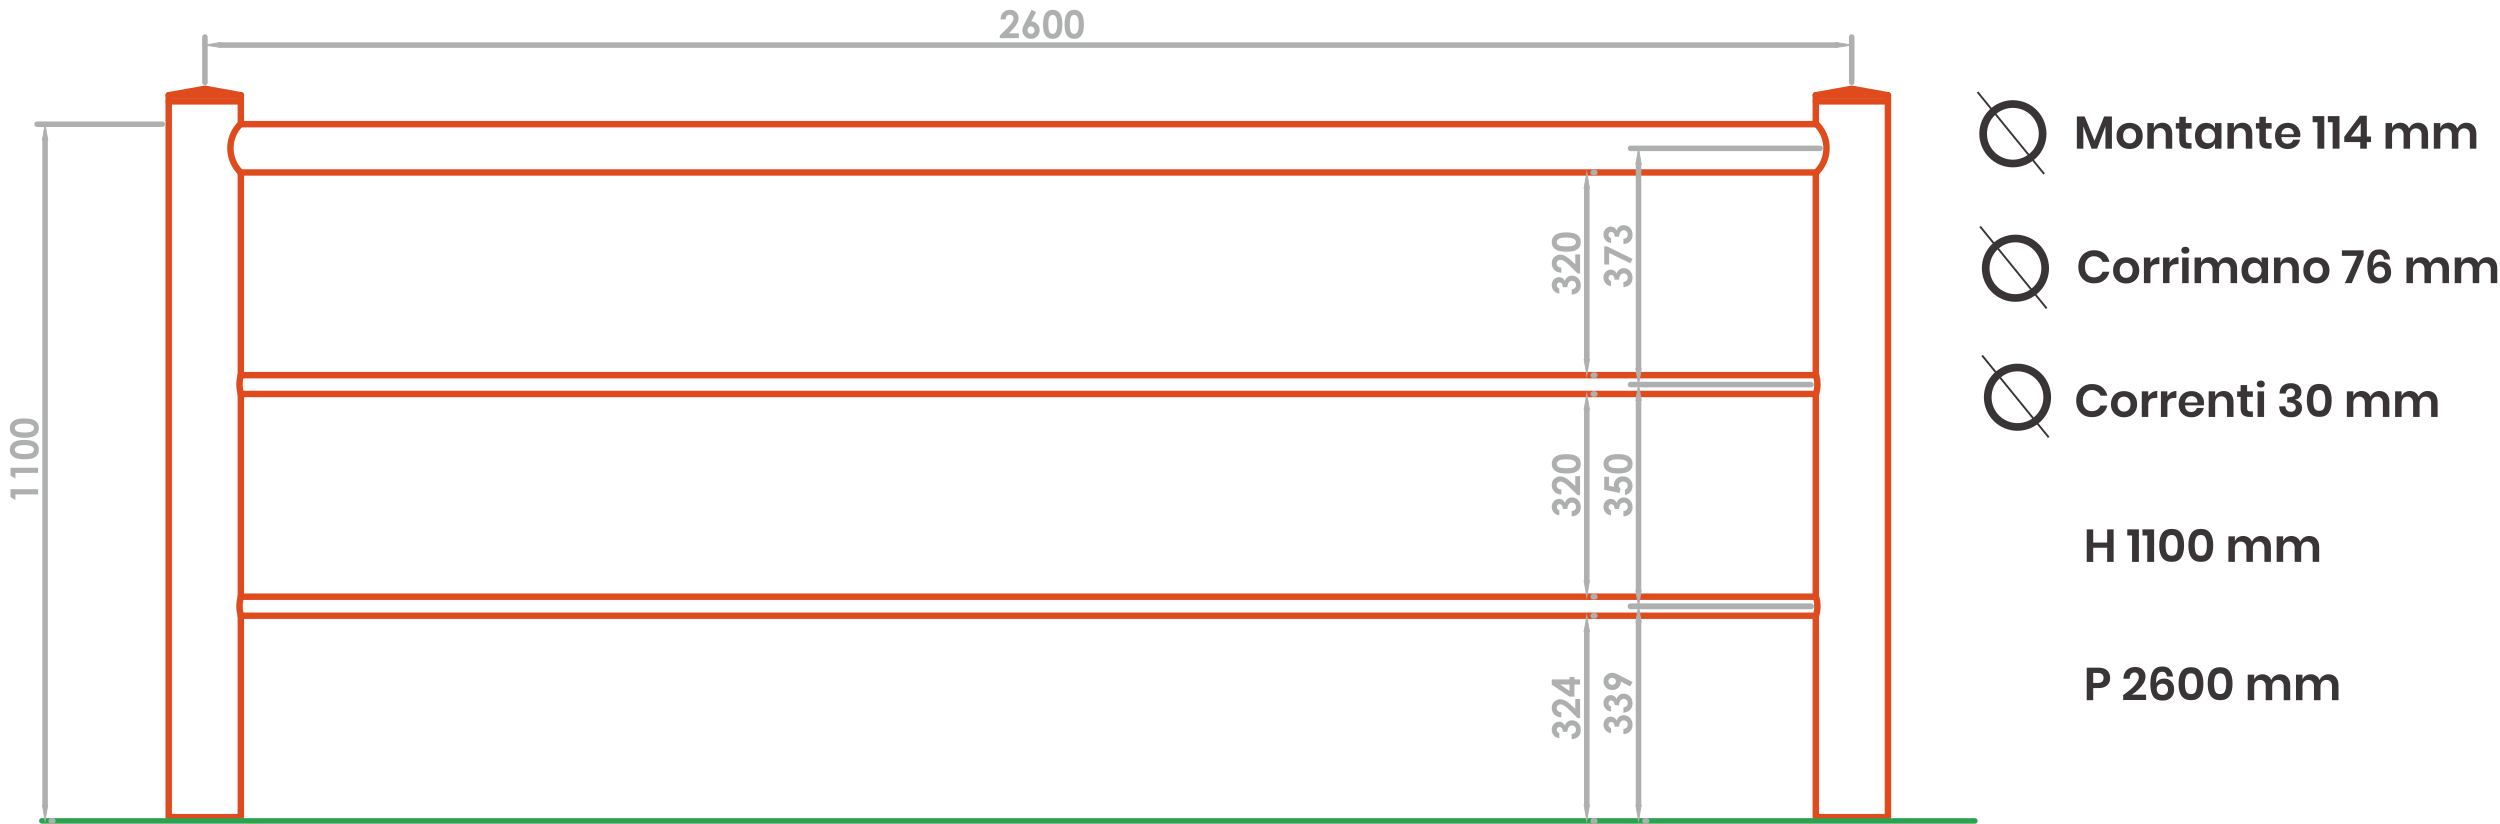 <?xml version="1.0" encoding="UTF-8"?>
<svg xmlns="http://www.w3.org/2000/svg" xmlns:xlink="http://www.w3.org/1999/xlink" width="325.356pt" height="107.193pt" viewBox="0 0 325.356 107.193" version="1.1">
<defs>
<g>
<symbol overflow="visible" id="glyph0-0">
<path style="stroke:none;" d="M 0.625 0 L 0.625 -3.125 L 3.125 -3.125 L 3.125 0 Z M 0.703 -0.078 L 3.047 -0.078 L 3.047 -3.047 L 0.703 -3.047 Z M 0.703 -0.078 "/>
</symbol>
<symbol overflow="visible" id="glyph0-1">
<path style="stroke:none;" d="M 0.875 -2.438 L 0.203 -2.438 C 0.223 -2.82 0.344 -3.125 0.562 -3.344 C 0.789 -3.57 1.082 -3.688 1.438 -3.688 C 1.656 -3.688 1.848 -3.641 2.016 -3.547 C 2.18 -3.453 2.312 -3.316 2.406 -3.141 C 2.508 -2.973 2.562 -2.801 2.562 -2.625 C 2.562 -2.406 2.5 -2.172 2.375 -1.922 C 2.258 -1.68 2.039 -1.395 1.719 -1.062 L 1.312 -0.625 L 2.594 -0.625 L 2.594 0 L 0.109 0 L 0.109 -0.328 L 1.219 -1.453 C 1.488 -1.734 1.664 -1.953 1.75 -2.109 C 1.844 -2.273 1.891 -2.426 1.891 -2.562 C 1.891 -2.695 1.844 -2.812 1.75 -2.906 C 1.656 -3 1.535 -3.047 1.391 -3.047 C 1.242 -3.047 1.117 -2.988 1.016 -2.875 C 0.922 -2.77 0.875 -2.625 0.875 -2.438 Z M 0.875 -2.438 "/>
</symbol>
<symbol overflow="visible" id="glyph0-2">
<path style="stroke:none;" d="M 1.453 -3.688 L 2.031 -3.391 L 1.406 -2.172 C 1.707 -2.172 1.961 -2.062 2.172 -1.844 C 2.391 -1.625 2.5 -1.352 2.5 -1.031 C 2.5 -0.719 2.391 -0.453 2.172 -0.234 C 1.953 -0.016 1.688 0.094 1.375 0.094 C 1.051 0.094 0.781 -0.02 0.562 -0.25 C 0.352 -0.477 0.25 -0.734 0.25 -1.016 C 0.25 -1.129 0.266 -1.242 0.297 -1.359 C 0.328 -1.473 0.406 -1.645 0.531 -1.875 Z M 1.359 -1.531 C 1.234 -1.531 1.129 -1.484 1.047 -1.391 C 0.961 -1.297 0.922 -1.18 0.922 -1.047 C 0.922 -0.898 0.961 -0.781 1.047 -0.688 C 1.141 -0.594 1.25 -0.547 1.375 -0.547 C 1.5 -0.547 1.602 -0.594 1.688 -0.688 C 1.781 -0.781 1.828 -0.898 1.828 -1.047 C 1.828 -1.18 1.781 -1.297 1.688 -1.391 C 1.602 -1.484 1.492 -1.531 1.359 -1.531 Z M 1.359 -1.531 "/>
</symbol>
<symbol overflow="visible" id="glyph0-3">
<path style="stroke:none;" d="M 1.391 -3.688 C 1.648 -3.688 1.875 -3.617 2.062 -3.484 C 2.25 -3.359 2.395 -3.16 2.5 -2.891 C 2.602 -2.629 2.656 -2.266 2.656 -1.797 C 2.656 -1.316 2.602 -0.941 2.5 -0.672 C 2.395 -0.41 2.254 -0.219 2.078 -0.094 C 1.898 0.031 1.676 0.094 1.406 0.094 C 1.133 0.094 0.906 0.031 0.719 -0.094 C 0.539 -0.219 0.398 -0.406 0.297 -0.656 C 0.191 -0.914 0.141 -1.285 0.141 -1.766 C 0.141 -2.422 0.238 -2.895 0.438 -3.188 C 0.664 -3.52 0.984 -3.688 1.391 -3.688 Z M 1.406 -3.031 C 1.289 -3.031 1.188 -2.992 1.094 -2.922 C 1.008 -2.848 0.941 -2.719 0.891 -2.531 C 0.848 -2.352 0.828 -2.094 0.828 -1.75 C 0.828 -1.289 0.879 -0.973 0.984 -0.797 C 1.086 -0.629 1.227 -0.547 1.406 -0.547 C 1.57 -0.547 1.703 -0.629 1.797 -0.797 C 1.922 -0.992 1.984 -1.32 1.984 -1.781 C 1.984 -2.258 1.926 -2.586 1.812 -2.766 C 1.707 -2.941 1.57 -3.031 1.406 -3.031 Z M 1.406 -3.031 "/>
</symbol>
<symbol overflow="visible" id="glyph1-0">
<path style="stroke:none;" d="M 0 -0.625 L -3.125 -0.625 L -3.125 -3.125 L 0 -3.125 Z M -0.078 -0.703 L -0.078 -3.047 L -3.047 -3.047 L -3.047 -0.703 Z M -0.078 -0.703 "/>
</symbol>
<symbol overflow="visible" id="glyph1-1">
<path style="stroke:none;" d="M -3.594 -0.828 L -3.594 -1.844 L 0 -1.844 L 0 -1.172 L -2.953 -1.172 L -2.953 -0.422 Z M -3.594 -0.828 "/>
</symbol>
<symbol overflow="visible" id="glyph1-2">
<path style="stroke:none;" d="M -3.688 -1.391 C -3.688 -1.648 -3.617 -1.875 -3.484 -2.062 C -3.359 -2.25 -3.16 -2.395 -2.891 -2.5 C -2.629 -2.602 -2.266 -2.656 -1.797 -2.656 C -1.316 -2.656 -0.941 -2.602 -0.672 -2.5 C -0.41 -2.395 -0.219 -2.254 -0.094 -2.078 C 0.031 -1.898 0.094 -1.676 0.094 -1.406 C 0.094 -1.133 0.031 -0.906 -0.094 -0.719 C -0.219 -0.539 -0.406 -0.398 -0.656 -0.297 C -0.914 -0.191 -1.285 -0.141 -1.766 -0.141 C -2.422 -0.141 -2.895 -0.238 -3.188 -0.438 C -3.52 -0.664 -3.688 -0.984 -3.688 -1.391 Z M -3.031 -1.406 C -3.031 -1.289 -2.992 -1.188 -2.922 -1.094 C -2.848 -1.008 -2.719 -0.941 -2.531 -0.891 C -2.352 -0.848 -2.094 -0.828 -1.75 -0.828 C -1.289 -0.828 -0.973 -0.879 -0.797 -0.984 C -0.629 -1.086 -0.547 -1.227 -0.547 -1.406 C -0.547 -1.57 -0.629 -1.703 -0.797 -1.797 C -0.992 -1.922 -1.32 -1.984 -1.781 -1.984 C -2.258 -1.984 -2.586 -1.926 -2.766 -1.812 C -2.941 -1.707 -3.031 -1.57 -3.031 -1.406 Z M -3.031 -1.406 "/>
</symbol>
<symbol overflow="visible" id="glyph1-3">
<path style="stroke:none;" d="M -2.703 -0.953 L -2.703 -0.297 C -2.973 -0.328 -3.188 -0.422 -3.344 -0.578 C -3.57 -0.797 -3.688 -1.07 -3.688 -1.406 C -3.688 -1.695 -3.594 -1.941 -3.406 -2.141 C -3.219 -2.336 -2.992 -2.438 -2.734 -2.438 C -2.578 -2.438 -2.43 -2.395 -2.297 -2.312 C -2.16 -2.227 -2.055 -2.102 -1.984 -1.938 C -1.91 -2.156 -1.789 -2.32 -1.625 -2.438 C -1.469 -2.562 -1.281 -2.625 -1.062 -2.625 C -0.738 -2.625 -0.461 -2.504 -0.234 -2.266 C -0.016 -2.035 0.094 -1.734 0.094 -1.359 C 0.094 -1.016 -0.008 -0.734 -0.219 -0.516 C -0.438 -0.297 -0.727 -0.176 -1.094 -0.156 L -1.094 -0.828 C -0.906 -0.859 -0.766 -0.922 -0.672 -1.016 C -0.578 -1.117 -0.531 -1.25 -0.531 -1.406 C -0.531 -1.562 -0.582 -1.691 -0.688 -1.797 C -0.789 -1.898 -0.914 -1.953 -1.062 -1.953 C -1.227 -1.953 -1.363 -1.879 -1.469 -1.734 C -1.582 -1.598 -1.645 -1.395 -1.656 -1.125 L -2.234 -1.125 C -2.254 -1.289 -2.281 -1.41 -2.312 -1.484 C -2.352 -1.566 -2.406 -1.629 -2.469 -1.672 C -2.539 -1.723 -2.613 -1.75 -2.688 -1.75 C -2.781 -1.75 -2.859 -1.711 -2.922 -1.641 C -2.992 -1.578 -3.031 -1.488 -3.031 -1.375 C -3.031 -1.281 -3 -1.191 -2.938 -1.109 C -2.875 -1.035 -2.797 -0.984 -2.703 -0.953 Z M -2.703 -0.953 "/>
</symbol>
<symbol overflow="visible" id="glyph1-4">
<path style="stroke:none;" d="M -3.594 -0.297 L -3.594 -2.656 L -3.234 -2.656 L 0.094 -1.031 L -0.188 -0.453 L -2.953 -1.797 L -2.953 -0.297 Z M -3.594 -0.297 "/>
</symbol>
<symbol overflow="visible" id="glyph1-5">
<path style="stroke:none;" d="M -2.438 -0.875 L -2.438 -0.203 C -2.82 -0.223 -3.125 -0.344 -3.344 -0.562 C -3.57 -0.789 -3.688 -1.082 -3.688 -1.438 C -3.688 -1.656 -3.641 -1.848 -3.547 -2.016 C -3.453 -2.18 -3.316 -2.312 -3.141 -2.406 C -2.973 -2.508 -2.801 -2.562 -2.625 -2.562 C -2.406 -2.562 -2.172 -2.5 -1.922 -2.375 C -1.68 -2.258 -1.395 -2.039 -1.062 -1.719 L -0.625 -1.312 L -0.625 -2.594 L 0 -2.594 L 0 -0.109 L -0.328 -0.109 L -1.453 -1.219 C -1.734 -1.488 -1.953 -1.664 -2.109 -1.75 C -2.273 -1.844 -2.426 -1.891 -2.562 -1.891 C -2.695 -1.891 -2.812 -1.844 -2.906 -1.75 C -3 -1.656 -3.047 -1.535 -3.047 -1.391 C -3.047 -1.242 -2.988 -1.117 -2.875 -1.016 C -2.77 -0.922 -2.625 -0.875 -2.438 -0.875 Z M -2.438 -0.875 "/>
</symbol>
<symbol overflow="visible" id="glyph1-6">
<path style="stroke:none;" d="M 0.094 -1.344 L -0.203 -0.766 L -1.422 -1.391 C -1.422 -1.086 -1.531 -0.828 -1.75 -0.609 C -1.969 -0.398 -2.238 -0.297 -2.562 -0.297 C -2.875 -0.297 -3.141 -0.406 -3.359 -0.625 C -3.578 -0.844 -3.688 -1.109 -3.688 -1.422 C -3.688 -1.742 -3.57 -2.008 -3.344 -2.219 C -3.113 -2.438 -2.852 -2.547 -2.562 -2.547 C -2.457 -2.547 -2.348 -2.531 -2.234 -2.5 C -2.117 -2.469 -1.945 -2.391 -1.719 -2.266 Z M -2.062 -1.438 C -2.062 -1.562 -2.109 -1.664 -2.203 -1.75 C -2.297 -1.844 -2.41 -1.891 -2.547 -1.891 C -2.691 -1.891 -2.812 -1.844 -2.906 -1.75 C -3 -1.656 -3.047 -1.551 -3.047 -1.438 C -3.047 -1.312 -3 -1.203 -2.906 -1.109 C -2.812 -1.016 -2.691 -0.969 -2.547 -0.969 C -2.41 -0.969 -2.297 -1.008 -2.203 -1.094 C -2.109 -1.188 -2.062 -1.301 -2.062 -1.438 Z M -2.062 -1.438 "/>
</symbol>
<symbol overflow="visible" id="glyph1-7">
<path style="stroke:none;" d="M -3.688 -1.656 L -3.688 -2.344 L -1.375 -2.344 L -1.375 -2.656 L -0.734 -2.656 L -0.734 -2.344 L 0 -2.344 L 0 -1.672 L -0.734 -1.672 L -0.734 -0.109 L -1.375 -0.109 Z M -1.375 -1.672 L -2.578 -1.672 L -1.375 -0.844 Z M -1.375 -1.672 "/>
</symbol>
<symbol overflow="visible" id="glyph1-8">
<path style="stroke:none;" d="M -3.594 -0.828 L -3.594 -2.516 L -2.969 -2.516 L -2.969 -1.344 L -2.312 -1.203 C -2.32 -1.242 -2.328 -1.281 -2.328 -1.312 C -2.336 -1.352 -2.344 -1.395 -2.344 -1.438 C -2.344 -1.758 -2.227 -2.023 -2 -2.234 C -1.781 -2.453 -1.5 -2.562 -1.156 -2.562 C -0.801 -2.562 -0.504 -2.441 -0.266 -2.203 C -0.023 -1.961 0.094 -1.676 0.094 -1.344 C 0.094 -1.031 0.004 -0.766 -0.172 -0.547 C -0.348 -0.328 -0.586 -0.188 -0.891 -0.125 L -0.891 -0.828 C -0.773 -0.891 -0.688 -0.961 -0.625 -1.047 C -0.57 -1.141 -0.547 -1.242 -0.547 -1.359 C -0.547 -1.504 -0.598 -1.629 -0.703 -1.734 C -0.816 -1.836 -0.957 -1.891 -1.125 -1.891 C -1.289 -1.891 -1.426 -1.844 -1.531 -1.75 C -1.645 -1.656 -1.703 -1.535 -1.703 -1.391 C -1.703 -1.316 -1.68 -1.242 -1.641 -1.172 C -1.598 -1.098 -1.539 -1.023 -1.469 -0.953 L -1.594 -0.406 Z M -3.594 -0.828 "/>
</symbol>
<symbol overflow="visible" id="glyph2-0">
<path style="stroke:none;" d="M 3 -4.203 L 3 0 L 0 0 L 0 -4.203 Z M 0.484 -3.906 L 1.5 -2.375 L 2.516 -3.906 Z M 1.312 -2.094 L 0.297 -3.625 L 0.297 -0.562 Z M 2.703 -3.625 L 1.688 -2.094 L 2.703 -0.562 Z M 1.5 -1.828 L 0.484 -0.297 L 2.516 -0.297 Z M 1.5 -1.828 "/>
</symbol>
<symbol overflow="visible" id="glyph2-1">
<path style="stroke:none;" d="M 4.953 -4.188 L 4.953 0 L 4.109 0 L 4.109 -2.922 L 3.031 0 L 2.297 0 L 1.234 -2.906 L 1.234 0 L 0.391 0 L 0.391 -4.188 L 1.406 -4.188 L 2.688 -1.031 L 3.938 -4.188 Z M 4.953 -4.188 "/>
</symbol>
<symbol overflow="visible" id="glyph2-2">
<path style="stroke:none;" d="M 1.922 -3.359 C 2.242 -3.359 2.535 -3.289 2.797 -3.156 C 3.055 -3.02 3.258 -2.82 3.406 -2.562 C 3.551 -2.312 3.625 -2.008 3.625 -1.656 C 3.625 -1.312 3.551 -1.008 3.406 -0.75 C 3.258 -0.5 3.055 -0.301 2.797 -0.156 C 2.535 -0.02 2.242 0.047 1.922 0.047 C 1.598 0.047 1.305 -0.02 1.047 -0.156 C 0.785 -0.301 0.582 -0.5 0.438 -0.75 C 0.289 -1.008 0.219 -1.312 0.219 -1.656 C 0.219 -2.008 0.289 -2.312 0.438 -2.562 C 0.582 -2.82 0.785 -3.02 1.047 -3.156 C 1.305 -3.289 1.598 -3.359 1.922 -3.359 Z M 1.922 -2.641 C 1.68 -2.641 1.477 -2.555 1.312 -2.391 C 1.156 -2.223 1.078 -1.977 1.078 -1.656 C 1.078 -1.344 1.156 -1.102 1.312 -0.938 C 1.477 -0.77 1.68 -0.688 1.922 -0.688 C 2.16 -0.688 2.359 -0.77 2.516 -0.938 C 2.68 -1.102 2.766 -1.344 2.766 -1.656 C 2.766 -1.977 2.68 -2.223 2.516 -2.391 C 2.359 -2.555 2.16 -2.641 1.922 -2.641 Z M 1.922 -2.641 "/>
</symbol>
<symbol overflow="visible" id="glyph2-3">
<path style="stroke:none;" d="M 2.359 -3.375 C 2.742 -3.375 3.051 -3.242 3.281 -2.984 C 3.508 -2.734 3.625 -2.383 3.625 -1.938 L 3.625 0 L 2.781 0 L 2.781 -1.844 C 2.781 -2.102 2.711 -2.305 2.578 -2.453 C 2.441 -2.598 2.254 -2.672 2.016 -2.672 C 1.773 -2.672 1.582 -2.594 1.438 -2.438 C 1.301 -2.281 1.234 -2.055 1.234 -1.766 L 1.234 0 L 0.391 0 L 0.391 -3.328 L 1.234 -3.328 L 1.234 -2.656 C 1.316 -2.883 1.457 -3.062 1.656 -3.188 C 1.863 -3.312 2.098 -3.375 2.359 -3.375 Z M 2.359 -3.375 "/>
</symbol>
<symbol overflow="visible" id="glyph2-4">
<path style="stroke:none;" d="M 2.156 -0.719 L 2.156 0 L 1.719 0 C 1.344 0 1.055 -0.086 0.859 -0.266 C 0.66 -0.453 0.562 -0.754 0.562 -1.172 L 0.562 -2.609 L 0.109 -2.609 L 0.109 -3.328 L 0.562 -3.328 L 0.562 -4.141 L 1.406 -4.141 L 1.406 -3.328 L 2.156 -3.328 L 2.156 -2.609 L 1.406 -2.609 L 1.406 -1.156 C 1.406 -1 1.438 -0.883 1.5 -0.812 C 1.57 -0.75 1.68 -0.719 1.828 -0.719 Z M 2.156 -0.719 "/>
</symbol>
<symbol overflow="visible" id="glyph2-5">
<path style="stroke:none;" d="M 1.688 -3.359 C 1.969 -3.359 2.207 -3.289 2.406 -3.156 C 2.602 -3.031 2.742 -2.859 2.828 -2.641 L 2.828 -3.328 L 3.672 -3.328 L 3.672 0 L 2.828 0 L 2.828 -0.703 C 2.742 -0.473 2.602 -0.289 2.406 -0.156 C 2.207 -0.02 1.969 0.047 1.688 0.047 C 1.406 0.047 1.148 -0.02 0.922 -0.156 C 0.703 -0.289 0.531 -0.488 0.406 -0.75 C 0.281 -1.008 0.219 -1.312 0.219 -1.656 C 0.219 -2.008 0.281 -2.312 0.406 -2.562 C 0.531 -2.82 0.703 -3.02 0.922 -3.156 C 1.148 -3.289 1.406 -3.359 1.688 -3.359 Z M 1.953 -2.625 C 1.68 -2.625 1.469 -2.535 1.312 -2.359 C 1.156 -2.191 1.078 -1.957 1.078 -1.656 C 1.078 -1.363 1.156 -1.129 1.312 -0.953 C 1.469 -0.785 1.68 -0.703 1.953 -0.703 C 2.203 -0.703 2.41 -0.785 2.578 -0.953 C 2.742 -1.129 2.828 -1.363 2.828 -1.656 C 2.828 -1.957 2.742 -2.191 2.578 -2.359 C 2.41 -2.535 2.203 -2.625 1.953 -2.625 Z M 1.953 -2.625 "/>
</symbol>
<symbol overflow="visible" id="glyph2-6">
<path style="stroke:none;" d="M 3.516 -1.781 C 3.516 -1.695 3.504 -1.602 3.484 -1.5 L 1.047 -1.5 C 1.055 -1.207 1.133 -0.988 1.281 -0.844 C 1.426 -0.707 1.613 -0.641 1.844 -0.641 C 2.031 -0.641 2.188 -0.688 2.312 -0.781 C 2.445 -0.875 2.535 -1.004 2.578 -1.172 L 3.469 -1.172 C 3.426 -0.941 3.332 -0.734 3.188 -0.547 C 3.039 -0.359 2.852 -0.211 2.625 -0.109 C 2.406 -0.004 2.156 0.047 1.875 0.047 C 1.551 0.047 1.266 -0.02 1.016 -0.156 C 0.766 -0.301 0.566 -0.5 0.422 -0.75 C 0.285 -1.008 0.219 -1.312 0.219 -1.656 C 0.219 -2.008 0.285 -2.312 0.422 -2.562 C 0.566 -2.82 0.766 -3.02 1.016 -3.156 C 1.266 -3.289 1.551 -3.359 1.875 -3.359 C 2.207 -3.359 2.492 -3.289 2.734 -3.156 C 2.984 -3.02 3.176 -2.832 3.312 -2.594 C 3.445 -2.363 3.516 -2.094 3.516 -1.781 Z M 2.656 -1.875 C 2.664 -2.145 2.594 -2.348 2.438 -2.484 C 2.289 -2.629 2.102 -2.703 1.875 -2.703 C 1.645 -2.703 1.453 -2.629 1.297 -2.484 C 1.141 -2.348 1.055 -2.145 1.047 -1.875 Z M 2.656 -1.875 "/>
</symbol>
<symbol overflow="visible" id="glyph2-7">
<path style="stroke:none;" d=""/>
</symbol>
<symbol overflow="visible" id="glyph2-8">
<path style="stroke:none;" d="M 0.078 -3.438 L 0.078 -4.234 L 1.594 -4.234 L 1.594 0 L 0.703 0 L 0.703 -3.438 Z M 0.078 -3.438 "/>
</symbol>
<symbol overflow="visible" id="glyph2-9">
<path style="stroke:none;" d="M 0.234 -0.859 L 0.234 -1.547 L 2.266 -4.281 L 3.172 -4.281 L 3.172 -1.578 L 3.719 -1.578 L 3.719 -0.859 L 3.172 -0.859 L 3.172 0 L 2.312 0 L 2.312 -0.859 Z M 2.375 -3.297 L 1.094 -1.578 L 2.375 -1.578 Z M 2.375 -3.297 "/>
</symbol>
<symbol overflow="visible" id="glyph2-10">
<path style="stroke:none;" d="M 4.609 -3.375 C 5.016 -3.375 5.332 -3.25 5.562 -3 C 5.801 -2.75 5.922 -2.395 5.922 -1.938 L 5.922 0 L 5.078 0 L 5.078 -1.844 C 5.078 -2.094 5.008 -2.285 4.875 -2.422 C 4.75 -2.566 4.57 -2.641 4.344 -2.641 C 4.113 -2.641 3.926 -2.562 3.781 -2.406 C 3.645 -2.258 3.578 -2.047 3.578 -1.766 L 3.578 0 L 2.734 0 L 2.734 -1.844 C 2.734 -2.094 2.664 -2.285 2.531 -2.422 C 2.406 -2.566 2.227 -2.641 2 -2.641 C 1.77 -2.641 1.582 -2.562 1.438 -2.406 C 1.301 -2.258 1.234 -2.047 1.234 -1.766 L 1.234 0 L 0.391 0 L 0.391 -3.328 L 1.234 -3.328 L 1.234 -2.688 C 1.316 -2.906 1.453 -3.07 1.641 -3.188 C 1.836 -3.312 2.062 -3.375 2.312 -3.375 C 2.582 -3.375 2.816 -3.305 3.016 -3.172 C 3.211 -3.047 3.359 -2.863 3.453 -2.625 C 3.555 -2.852 3.711 -3.035 3.922 -3.172 C 4.129 -3.305 4.359 -3.375 4.609 -3.375 Z M 4.609 -3.375 "/>
</symbol>
<symbol overflow="visible" id="glyph2-11">
<path style="stroke:none;" d="M 2.297 -4.281 C 2.828 -4.281 3.266 -4.145 3.609 -3.875 C 3.961 -3.602 4.191 -3.234 4.297 -2.766 L 3.406 -2.766 C 3.32 -2.992 3.18 -3.172 2.984 -3.297 C 2.785 -3.43 2.551 -3.5 2.281 -3.5 C 2.062 -3.5 1.859 -3.441 1.672 -3.328 C 1.492 -3.211 1.352 -3.051 1.25 -2.844 C 1.156 -2.633 1.109 -2.395 1.109 -2.125 C 1.109 -1.844 1.156 -1.598 1.25 -1.391 C 1.352 -1.18 1.492 -1.02 1.672 -0.906 C 1.859 -0.801 2.062 -0.75 2.281 -0.75 C 2.551 -0.75 2.785 -0.812 2.984 -0.938 C 3.18 -1.07 3.32 -1.254 3.406 -1.484 L 4.297 -1.484 C 4.191 -1.016 3.961 -0.645 3.609 -0.375 C 3.266 -0.102 2.828 0.031 2.297 0.031 C 1.891 0.031 1.531 -0.055 1.219 -0.234 C 0.914 -0.422 0.676 -0.676 0.5 -1 C 0.332 -1.332 0.25 -1.707 0.25 -2.125 C 0.25 -2.539 0.332 -2.91 0.5 -3.234 C 0.676 -3.566 0.914 -3.82 1.219 -4 C 1.531 -4.188 1.891 -4.281 2.297 -4.281 Z M 2.297 -4.281 "/>
</symbol>
<symbol overflow="visible" id="glyph2-12">
<path style="stroke:none;" d="M 1.234 -2.688 C 1.359 -2.895 1.52 -3.062 1.719 -3.188 C 1.926 -3.312 2.156 -3.375 2.406 -3.375 L 2.406 -2.469 L 2.156 -2.469 C 1.539 -2.469 1.234 -2.18 1.234 -1.609 L 1.234 0 L 0.391 0 L 0.391 -3.328 L 1.234 -3.328 Z M 1.234 -2.688 "/>
</symbol>
<symbol overflow="visible" id="glyph2-13">
<path style="stroke:none;" d="M 0.281 -4.281 C 0.281 -4.414 0.328 -4.523 0.422 -4.609 C 0.523 -4.691 0.656 -4.734 0.812 -4.734 C 0.969 -4.734 1.094 -4.691 1.188 -4.609 C 1.281 -4.523 1.328 -4.414 1.328 -4.281 C 1.328 -4.145 1.281 -4.035 1.188 -3.953 C 1.094 -3.867 0.969 -3.828 0.812 -3.828 C 0.656 -3.828 0.523 -3.867 0.422 -3.953 C 0.328 -4.035 0.281 -4.145 0.281 -4.281 Z M 1.234 -3.328 L 1.234 0 L 0.391 0 L 0.391 -3.328 Z M 1.234 -3.328 "/>
</symbol>
<symbol overflow="visible" id="glyph2-14">
<path style="stroke:none;" d="M 2.922 -3.641 L 1.375 0 L 0.484 0 L 2.062 -3.547 L 0.094 -3.547 L 0.094 -4.266 L 2.922 -4.266 Z M 2.922 -3.641 "/>
</symbol>
<symbol overflow="visible" id="glyph2-15">
<path style="stroke:none;" d="M 2.531 -3.078 C 2.469 -3.492 2.254 -3.703 1.891 -3.703 C 1.609 -3.703 1.406 -3.578 1.281 -3.328 C 1.156 -3.086 1.098 -2.707 1.109 -2.188 C 1.172 -2.375 1.297 -2.523 1.484 -2.641 C 1.672 -2.754 1.891 -2.812 2.141 -2.812 C 2.547 -2.812 2.863 -2.688 3.094 -2.438 C 3.332 -2.195 3.453 -1.848 3.453 -1.391 C 3.453 -1.117 3.395 -0.875 3.281 -0.656 C 3.164 -0.438 3 -0.266 2.781 -0.141 C 2.562 -0.016 2.289 0.047 1.969 0.047 C 1.352 0.047 0.93 -0.145 0.703 -0.531 C 0.473 -0.914 0.359 -1.441 0.359 -2.109 C 0.359 -2.879 0.484 -3.453 0.734 -3.828 C 0.984 -4.203 1.383 -4.391 1.938 -4.391 C 2.375 -4.391 2.703 -4.266 2.922 -4.016 C 3.148 -3.773 3.281 -3.461 3.312 -3.078 Z M 1.188 -1.453 C 1.188 -1.234 1.25 -1.051 1.375 -0.906 C 1.508 -0.758 1.703 -0.688 1.953 -0.688 C 2.172 -0.688 2.344 -0.75 2.469 -0.875 C 2.594 -1 2.656 -1.176 2.656 -1.406 C 2.656 -1.645 2.586 -1.828 2.453 -1.953 C 2.328 -2.086 2.156 -2.156 1.938 -2.156 C 1.727 -2.156 1.551 -2.094 1.406 -1.969 C 1.258 -1.852 1.188 -1.68 1.188 -1.453 Z M 1.188 -1.453 "/>
</symbol>
<symbol overflow="visible" id="glyph2-16">
<path style="stroke:none;" d="M 1.812 -4.391 C 2.094 -4.391 2.336 -4.336 2.547 -4.234 C 2.754 -4.141 2.91 -4.004 3.016 -3.828 C 3.117 -3.648 3.172 -3.457 3.172 -3.25 C 3.172 -2.977 3.098 -2.754 2.953 -2.578 C 2.805 -2.398 2.609 -2.289 2.359 -2.25 L 2.359 -2.219 C 2.953 -2.051 3.25 -1.707 3.25 -1.188 C 3.25 -0.82 3.125 -0.523 2.875 -0.297 C 2.633 -0.066 2.297 0.047 1.859 0.047 C 1.379 0.047 1 -0.066 0.719 -0.297 C 0.445 -0.535 0.297 -0.895 0.266 -1.375 L 1.094 -1.375 C 1.102 -1.156 1.172 -0.984 1.297 -0.859 C 1.422 -0.734 1.594 -0.672 1.812 -0.672 C 2.008 -0.672 2.16 -0.723 2.266 -0.828 C 2.379 -0.93 2.438 -1.066 2.438 -1.234 C 2.438 -1.441 2.359 -1.598 2.203 -1.703 C 2.047 -1.816 1.812 -1.875 1.5 -1.875 L 1.328 -1.875 L 1.328 -2.562 L 1.5 -2.562 C 2.062 -2.551 2.344 -2.742 2.344 -3.141 C 2.344 -3.316 2.289 -3.453 2.188 -3.547 C 2.094 -3.648 1.957 -3.703 1.781 -3.703 C 1.602 -3.703 1.457 -3.645 1.344 -3.531 C 1.227 -3.414 1.16 -3.254 1.141 -3.047 L 0.312 -3.047 C 0.344 -3.484 0.484 -3.816 0.734 -4.047 C 0.992 -4.273 1.352 -4.391 1.812 -4.391 Z M 1.812 -4.391 "/>
</symbol>
<symbol overflow="visible" id="glyph2-17">
<path style="stroke:none;" d="M 0.281 -2.156 C 0.281 -0.719 0.82 0 1.906 0 C 2.477 0 2.891 -0.191 3.141 -0.578 C 3.391 -0.961 3.516 -1.488 3.516 -2.156 C 3.516 -2.82 3.391 -3.344 3.141 -3.719 C 2.891 -4.102 2.477 -4.297 1.906 -4.297 C 0.82 -4.297 0.281 -3.582 0.281 -2.156 Z M 2.688 -2.156 C 2.688 -1.719 2.629 -1.379 2.516 -1.141 C 2.41 -0.91 2.207 -0.797 1.906 -0.797 C 1.594 -0.797 1.379 -0.91 1.266 -1.141 C 1.16 -1.379 1.109 -1.719 1.109 -2.156 C 1.109 -2.582 1.16 -2.91 1.266 -3.141 C 1.379 -3.379 1.594 -3.5 1.906 -3.5 C 2.207 -3.5 2.41 -3.379 2.516 -3.141 C 2.629 -2.91 2.688 -2.582 2.688 -2.156 Z M 2.688 -2.156 "/>
</symbol>
<symbol overflow="visible" id="glyph2-18">
<path style="stroke:none;" d="M 3.891 -4.234 L 3.891 0 L 3.047 0 L 3.047 -1.844 L 1.234 -1.844 L 1.234 0 L 0.391 0 L 0.391 -4.234 L 1.234 -4.234 L 1.234 -2.516 L 3.047 -2.516 L 3.047 -4.234 Z M 3.891 -4.234 "/>
</symbol>
<symbol overflow="visible" id="glyph2-19">
<path style="stroke:none;" d="M 1.234 -1.578 L 1.234 0 L 0.391 0 L 0.391 -4.234 L 1.922 -4.234 C 2.422 -4.234 2.797 -4.113 3.047 -3.875 C 3.305 -3.633 3.438 -3.305 3.438 -2.891 C 3.438 -2.492 3.305 -2.176 3.047 -1.938 C 2.785 -1.695 2.41 -1.578 1.922 -1.578 Z M 1.844 -2.25 C 2.332 -2.25 2.578 -2.461 2.578 -2.891 C 2.578 -3.109 2.52 -3.27 2.406 -3.375 C 2.289 -3.488 2.102 -3.547 1.844 -3.547 L 1.234 -3.547 L 1.234 -2.25 Z M 1.844 -2.25 "/>
</symbol>
<symbol overflow="visible" id="glyph2-20">
<path style="stroke:none;" d="M 0.219 -0.672 C 1.57 -1.609 2.25 -2.383 2.25 -3 C 2.25 -3.188 2.203 -3.332 2.109 -3.438 C 2.023 -3.551 1.891 -3.609 1.703 -3.609 C 1.305 -3.609 1.094 -3.336 1.062 -2.797 L 0.25 -2.797 C 0.27 -3.297 0.422 -3.676 0.703 -3.938 C 0.984 -4.195 1.336 -4.328 1.766 -4.328 C 2.203 -4.328 2.535 -4.211 2.766 -3.984 C 3.004 -3.754 3.125 -3.453 3.125 -3.078 C 3.125 -2.785 3.035 -2.488 2.859 -2.188 C 2.68 -1.895 2.457 -1.625 2.188 -1.375 C 1.926 -1.125 1.645 -0.906 1.344 -0.719 L 3.203 -0.719 L 3.203 -0.031 L 0.219 -0.031 Z M 0.219 -0.672 "/>
</symbol>
</g>
<clipPath id="clip1">
  <path d="M 5 106 L 258 106 L 258 107.191 L 5 107.191 Z M 5 106 "/>
</clipPath>
<clipPath id="clip2">
  <path d="M 6 106 L 8 106 L 8 107.191 L 6 107.191 Z M 6 106 "/>
</clipPath>
<clipPath id="clip3">
  <path d="M 3 103 L 8 103 L 8 107.191 L 3 107.191 Z M 3 103 "/>
</clipPath>
<clipPath id="clip4">
  <path d="M 213 106 L 215 106 L 215 107.191 L 213 107.191 Z M 213 106 "/>
</clipPath>
<clipPath id="clip5">
  <path d="M 211 103 L 216 103 L 216 107.191 L 211 107.191 Z M 211 103 "/>
</clipPath>
<clipPath id="clip6">
  <path d="M 206 106 L 208 106 L 208 107.191 L 206 107.191 Z M 206 106 "/>
</clipPath>
<clipPath id="clip7">
  <path d="M 204 103 L 209 103 L 209 107.191 L 204 107.191 Z M 204 103 "/>
</clipPath>
</defs>
<g id="surface1">
<path style="fill:none;stroke-width:0.84;stroke-linecap:round;stroke-linejoin:round;stroke:rgb(87.508%,29.463%,11.87%);stroke-opacity:1;stroke-miterlimit:10;" d="M -0.001 0.002 L 205.108 0.002 " transform="matrix(1,0,0,-1,31.274,16.162)"/>
<path style="fill:none;stroke-width:0.84;stroke-linecap:round;stroke-linejoin:round;stroke:rgb(87.508%,29.463%,11.87%);stroke-opacity:1;stroke-miterlimit:10;" d="M -0.001 -0.001 L 205.108 -0.001 " transform="matrix(1,0,0,-1,31.274,22.444)"/>
<path style="fill:none;stroke-width:0.84;stroke-linecap:round;stroke-linejoin:round;stroke:rgb(87.508%,29.463%,11.87%);stroke-opacity:1;stroke-miterlimit:10;" d="M -0 -0.002 L -0 -26.209 " transform="matrix(1,0,0,-1,236.313,22.514)"/>
<path style="fill:none;stroke-width:0.84;stroke-linecap:round;stroke-linejoin:round;stroke:rgb(87.508%,29.463%,11.87%);stroke-opacity:1;stroke-miterlimit:10;" d="M -0 0.001 L -0 -26.21 " transform="matrix(1,0,0,-1,236.313,51.376)"/>
<path style="fill:none;stroke-width:0.84;stroke-linecap:round;stroke-linejoin:round;stroke:rgb(87.508%,29.463%,11.87%);stroke-opacity:1;stroke-miterlimit:10;" d="M -0 0.001 L -0 -26.14 L 9.387 -26.14 L 9.387 67.813 L -0 67.813 L -0 64.11 " transform="matrix(1,0,0,-1,236.313,80.204)"/>
<path style="fill:none;stroke-width:0.84;stroke-linecap:round;stroke-linejoin:round;stroke:rgb(87.508%,29.463%,11.87%);stroke-opacity:1;stroke-miterlimit:10;" d="M -0.001 -0.001 C 0.881 0.835 1.381 1.995 1.381 3.21 C 1.381 4.425 0.881 5.585 -0.001 6.417 " transform="matrix(1,0,0,-1,236.326,22.495)"/>
<path style="fill:none;stroke-width:0.84;stroke-linecap:round;stroke-linejoin:round;stroke:rgb(87.508%,29.463%,11.87%);stroke-opacity:1;stroke-miterlimit:10;" d="M -0.001 -0.002 L -0.001 3.697 L -9.387 3.697 L -9.387 -90.252 L -0.001 -90.252 L -0.001 -64.111 " transform="matrix(1,0,0,-1,31.344,16.092)"/>
<path style="fill:none;stroke-width:0.84;stroke-linecap:round;stroke-linejoin:round;stroke:rgb(87.508%,29.463%,11.87%);stroke-opacity:1;stroke-miterlimit:10;" d="M -0.001 -0 L -9.387 -0 " transform="matrix(1,0,0,-1,31.344,13.195)"/>
<g clip-path="url(#clip1)" clip-rule="nonzero">
<path style="fill:none;stroke-width:0.72;stroke-linecap:round;stroke-linejoin:round;stroke:rgb(18.169%,63.007%,31.842%);stroke-opacity:1;stroke-miterlimit:10;" d="M -0 0.001 L -251.559 0.001 " transform="matrix(1,0,0,-1,257.008,106.833)"/>
</g>
<path style="fill:none;stroke-width:0.84;stroke-linecap:round;stroke-linejoin:round;stroke:rgb(87.508%,29.463%,11.87%);stroke-opacity:1;stroke-miterlimit:10;" d="M 0.001 -0.002 L 4.712 0.838 L 9.388 -0.002 " transform="matrix(1,0,0,-1,21.956,12.393)"/>
<path style="fill:none;stroke-width:0.84;stroke-linecap:round;stroke-linejoin:round;stroke:rgb(87.508%,29.463%,11.87%);stroke-opacity:1;stroke-miterlimit:10;" d="M -0 -0.002 L 4.676 0.838 L 9.387 -0.002 " transform="matrix(1,0,0,-1,236.313,12.393)"/>
<path style="fill:none;stroke-width:0.84;stroke-linecap:round;stroke-linejoin:round;stroke:rgb(87.508%,29.463%,11.87%);stroke-opacity:1;stroke-miterlimit:10;" d="M -0.001 -0 L -9.388 -0 " transform="matrix(1,0,0,-1,245.701,13.195)"/>
<path style="fill:none;stroke-width:0.72;stroke-linecap:round;stroke-linejoin:round;stroke:rgb(67.888%,68.887%,68.283%);stroke-opacity:1;stroke-miterlimit:10;" d="M 0 -0.001 L 0 5.898 " transform="matrix(1,0,0,-1,26.667,10.718)"/>
<path style="fill:none;stroke-width:0.72;stroke-linecap:round;stroke-linejoin:round;stroke:rgb(67.888%,68.887%,68.283%);stroke-opacity:1;stroke-miterlimit:10;" d="M -0.001 -0.001 L -0.001 5.898 " transform="matrix(1,0,0,-1,240.989,10.718)"/>
<path style="fill:none;stroke-width:0.72;stroke-linecap:round;stroke-linejoin:round;stroke:rgb(67.888%,68.887%,68.283%);stroke-opacity:1;stroke-miterlimit:10;" d="M -0.001 -0.001 L 210.203 -0.001 " transform="matrix(1,0,0,-1,28.727,5.866)"/>
<path style="fill-rule:nonzero;fill:rgb(67.888%,68.887%,68.283%);fill-opacity:1;stroke-width:0.12;stroke-linecap:round;stroke-linejoin:miter;stroke:rgb(67.888%,68.887%,68.283%);stroke-opacity:1;stroke-miterlimit:10;" d="M -0.001 -0.002 L -0.001 -0.662 L -2.059 -0.35 Z M -0.001 -0.002 " transform="matrix(1,0,0,-1,28.727,5.518)"/>
<path style="fill-rule:nonzero;fill:rgb(67.888%,68.887%,68.283%);fill-opacity:1;stroke-width:0.12;stroke-linecap:round;stroke-linejoin:miter;stroke:rgb(67.888%,68.887%,68.283%);stroke-opacity:1;stroke-miterlimit:10;" d="M -0.001 -0.002 L -0.001 -0.662 L 2.058 -0.35 Z M -0.001 -0.002 " transform="matrix(1,0,0,-1,238.93,5.518)"/>
<g style="fill:rgb(67.888%,68.887%,68.283%);fill-opacity:1;">
  <use xlink:href="#glyph0-1" x="130.005" y="4.96"/>
  <use xlink:href="#glyph0-2" x="132.805" y="4.96"/>
  <use xlink:href="#glyph0-3" x="135.605" y="4.96"/>
  <use xlink:href="#glyph0-3" x="138.405" y="4.96"/>
</g>
<path style="fill:none;stroke-width:0.84;stroke-linecap:round;stroke-linejoin:round;stroke:rgb(87.508%,29.463%,11.87%);stroke-opacity:1;stroke-miterlimit:10;" d="M -0.001 0 L 204.968 0 " transform="matrix(1,0,0,-1,31.344,48.828)"/>
<path style="fill:none;stroke-width:0.84;stroke-linecap:round;stroke-linejoin:round;stroke:rgb(87.508%,29.463%,11.87%);stroke-opacity:1;stroke-miterlimit:10;" d="M -0.001 -0.002 L 204.968 -0.002 " transform="matrix(1,0,0,-1,31.344,51.272)"/>
<path style="fill:none;stroke-width:0.84;stroke-linecap:round;stroke-linejoin:round;stroke:rgb(87.508%,29.463%,11.87%);stroke-opacity:1;stroke-miterlimit:10;" d="M 0.001 -0.001 C 0.271 0.858 0.271 1.776 0.001 2.636 " transform="matrix(1,0,0,-1,236.319,51.351)"/>
<path style="fill:none;stroke-width:0.84;stroke-linecap:round;stroke-linejoin:round;stroke:rgb(87.508%,29.463%,11.87%);stroke-opacity:1;stroke-miterlimit:10;" d="M -0.001 0 L 204.968 0 " transform="matrix(1,0,0,-1,31.344,77.656)"/>
<path style="fill:none;stroke-width:0.84;stroke-linecap:round;stroke-linejoin:round;stroke:rgb(87.508%,29.463%,11.87%);stroke-opacity:1;stroke-miterlimit:10;" d="M -0.001 0.001 L 204.968 0.001 " transform="matrix(1,0,0,-1,31.344,80.134)"/>
<path style="fill:none;stroke-width:0.84;stroke-linecap:round;stroke-linejoin:round;stroke:rgb(87.508%,29.463%,11.87%);stroke-opacity:1;stroke-miterlimit:10;" d="M 0.001 -0.002 C 0.271 0.857 0.271 1.779 0.001 2.639 " transform="matrix(1,0,0,-1,236.319,80.213)"/>
<path style="fill:none;stroke-width:0.84;stroke-linecap:round;stroke-linejoin:round;stroke:rgb(87.508%,29.463%,11.87%);stroke-opacity:1;stroke-miterlimit:10;" d="M -0.001 -0.002 L -0.001 -26.209 " transform="matrix(1,0,0,-1,31.344,22.514)"/>
<path style="fill:none;stroke-width:0.84;stroke-linecap:round;stroke-linejoin:round;stroke:rgb(87.508%,29.463%,11.87%);stroke-opacity:1;stroke-miterlimit:10;" d="M -0.001 0.001 L -0.001 -26.21 " transform="matrix(1,0,0,-1,31.344,51.376)"/>
<path style="fill:none;stroke-width:0.84;stroke-linecap:round;stroke-linejoin:round;stroke:rgb(87.508%,29.463%,11.87%);stroke-opacity:1;stroke-miterlimit:10;" d="M 0.001 -0.002 C -0.882 -0.834 -1.382 -1.994 -1.382 -3.209 C -1.382 -4.424 -0.882 -5.584 0.001 -6.42 " transform="matrix(1,0,0,-1,31.366,16.076)"/>
<path style="fill:none;stroke-width:0.84;stroke-linecap:round;stroke-linejoin:round;stroke:rgb(87.508%,29.463%,11.87%);stroke-opacity:1;stroke-miterlimit:10;" d="M 0.002 -0.001 C -0.272 -0.856 -0.272 -1.778 0.002 -2.638 " transform="matrix(1,0,0,-1,31.373,48.714)"/>
<path style="fill:none;stroke-width:0.84;stroke-linecap:round;stroke-linejoin:round;stroke:rgb(87.508%,29.463%,11.87%);stroke-opacity:1;stroke-miterlimit:10;" d="M 0.002 -0.002 C -0.272 -0.857 -0.272 -1.779 0.002 -2.639 " transform="matrix(1,0,0,-1,31.373,77.576)"/>
<g clip-path="url(#clip2)" clip-rule="nonzero">
<path style="fill:none;stroke-width:0.72;stroke-linecap:round;stroke-linejoin:round;stroke:rgb(67.888%,68.887%,68.283%);stroke-opacity:1;stroke-miterlimit:10;" d="M 0.002 0.001 L 0.209 0.001 " transform="matrix(1,0,0,-1,6.67,106.833)"/>
</g>
<path style="fill:none;stroke-width:0.72;stroke-linecap:round;stroke-linejoin:round;stroke:rgb(67.888%,68.887%,68.283%);stroke-opacity:1;stroke-miterlimit:10;" d="M -0.002 -0.002 L -16.298 -0.002 " transform="matrix(1,0,0,-1,21.119,16.162)"/>
<path style="fill:none;stroke-width:0.72;stroke-linecap:round;stroke-linejoin:round;stroke:rgb(67.888%,68.887%,68.283%);stroke-opacity:1;stroke-miterlimit:10;" d="M -0 0 L -0 86.555 " transform="matrix(1,0,0,-1,5.867,104.774)"/>
<path style=" stroke:none;fill-rule:nonzero;fill:rgb(67.888%,68.887%,68.283%);fill-opacity:1;" d="M 5.52 104.773 L 6.215 104.773 L 5.867 106.832 Z M 5.52 104.773 "/>
<g clip-path="url(#clip3)" clip-rule="nonzero">
<path style="fill:none;stroke-width:0.12;stroke-linecap:round;stroke-linejoin:miter;stroke:rgb(67.888%,68.887%,68.283%);stroke-opacity:1;stroke-miterlimit:10;" d="M 0.001 0 L 0.697 0 L 0.349 -2.059 Z M 0.001 0 " transform="matrix(1,0,0,-1,5.518,104.774)"/>
</g>
<path style="fill-rule:nonzero;fill:rgb(67.888%,68.887%,68.283%);fill-opacity:1;stroke-width:0.12;stroke-linecap:round;stroke-linejoin:miter;stroke:rgb(67.888%,68.887%,68.283%);stroke-opacity:1;stroke-miterlimit:10;" d="M 0.001 -0.002 L 0.697 -0.002 L 0.349 2.061 Z M 0.001 -0.002 " transform="matrix(1,0,0,-1,5.518,18.221)"/>
<g style="fill:rgb(67.888%,68.887%,68.283%);fill-opacity:1;">
  <use xlink:href="#glyph1-1" x="4.96" y="65.512"/>
  <use xlink:href="#glyph1-1" x="4.96" y="62.712"/>
  <use xlink:href="#glyph1-2" x="4.96" y="59.912"/>
  <use xlink:href="#glyph1-2" x="4.96" y="57.112"/>
</g>
<path style="fill:none;stroke-width:0.72;stroke-linecap:round;stroke-linejoin:round;stroke:rgb(67.888%,68.887%,68.283%);stroke-opacity:1;stroke-miterlimit:10;" d="M -0 -0.002 L -24.676 -0.002 " transform="matrix(1,0,0,-1,236.871,19.303)"/>
<path style="fill:none;stroke-width:0.72;stroke-linecap:round;stroke-linejoin:round;stroke:rgb(67.888%,68.887%,68.283%);stroke-opacity:1;stroke-miterlimit:10;" d="M 0 -0.001 L 0.207 -0.001 " transform="matrix(1,0,0,-1,214.082,50.05)"/>
<path style="fill:none;stroke-width:0.72;stroke-linecap:round;stroke-linejoin:round;stroke:rgb(67.888%,68.887%,68.283%);stroke-opacity:1;stroke-miterlimit:10;" d="M -0.002 -0.001 L -0.002 -26.63 " transform="matrix(1,0,0,-1,213.244,21.362)"/>
<path style="fill-rule:nonzero;fill:rgb(67.888%,68.887%,68.283%);fill-opacity:1;stroke-width:0.12;stroke-linecap:round;stroke-linejoin:miter;stroke:rgb(67.888%,68.887%,68.283%);stroke-opacity:1;stroke-miterlimit:10;" d="M -0 -0.001 L 0.699 -0.001 L 0.348 2.062 Z M -0 -0.001 " transform="matrix(1,0,0,-1,212.895,21.362)"/>
<path style="fill-rule:nonzero;fill:rgb(67.888%,68.887%,68.283%);fill-opacity:1;stroke-width:0.12;stroke-linecap:round;stroke-linejoin:miter;stroke:rgb(67.888%,68.887%,68.283%);stroke-opacity:1;stroke-miterlimit:10;" d="M -0 -0.001 L 0.699 -0.001 L 0.348 -2.06 Z M -0 -0.001 " transform="matrix(1,0,0,-1,212.895,47.991)"/>
<g style="fill:rgb(67.888%,68.887%,68.283%);fill-opacity:1;">
  <use xlink:href="#glyph1-3" x="212.37" y="37.523"/>
  <use xlink:href="#glyph1-4" x="212.37" y="34.723"/>
  <use xlink:href="#glyph1-3" x="212.37" y="31.923"/>
</g>
<path style="fill:none;stroke-width:0.72;stroke-linecap:round;stroke-linejoin:round;stroke:rgb(67.888%,68.887%,68.283%);stroke-opacity:1;stroke-miterlimit:10;" d="M -0.002 0 L 0.209 0 " transform="matrix(1,0,0,-1,207.346,48.828)"/>
<path style="fill:none;stroke-width:0.72;stroke-linecap:round;stroke-linejoin:round;stroke:rgb(67.888%,68.887%,68.283%);stroke-opacity:1;stroke-miterlimit:10;" d="M -0.002 -0.001 L 0.209 -0.001 " transform="matrix(1,0,0,-1,207.346,22.444)"/>
<path style="fill:none;stroke-width:0.72;stroke-linecap:round;stroke-linejoin:round;stroke:rgb(67.888%,68.887%,68.283%);stroke-opacity:1;stroke-miterlimit:10;" d="M -0 0 L -0 22.266 " transform="matrix(1,0,0,-1,206.508,46.77)"/>
<path style="fill-rule:nonzero;fill:rgb(67.888%,68.887%,68.283%);fill-opacity:1;stroke-width:0.12;stroke-linecap:round;stroke-linejoin:miter;stroke:rgb(67.888%,68.887%,68.283%);stroke-opacity:1;stroke-miterlimit:10;" d="M 0.001 0 L 0.696 0 L 0.349 -2.059 Z M 0.001 0 " transform="matrix(1,0,0,-1,206.159,46.77)"/>
<path style="fill-rule:nonzero;fill:rgb(67.888%,68.887%,68.283%);fill-opacity:1;stroke-width:0.12;stroke-linecap:round;stroke-linejoin:miter;stroke:rgb(67.888%,68.887%,68.283%);stroke-opacity:1;stroke-miterlimit:10;" d="M 0.001 -0.001 L 0.696 -0.001 L 0.349 2.058 Z M 0.001 -0.001 " transform="matrix(1,0,0,-1,206.159,24.503)"/>
<g style="fill:rgb(67.888%,68.887%,68.283%);fill-opacity:1;">
  <use xlink:href="#glyph1-3" x="205.636" y="38.5"/>
  <use xlink:href="#glyph1-5" x="205.636" y="35.7"/>
  <use xlink:href="#glyph1-2" x="205.636" y="32.9"/>
</g>
<path style="fill:none;stroke-width:0.72;stroke-linecap:round;stroke-linejoin:round;stroke:rgb(67.888%,68.887%,68.283%);stroke-opacity:1;stroke-miterlimit:10;" d="M -0.001 0.002 L -23.489 0.002 " transform="matrix(1,0,0,-1,235.685,78.912)"/>
<g clip-path="url(#clip4)" clip-rule="nonzero">
<path style="fill:none;stroke-width:0.72;stroke-linecap:round;stroke-linejoin:round;stroke:rgb(67.888%,68.887%,68.283%);stroke-opacity:1;stroke-miterlimit:10;" d="M 0 0.001 L 0.207 0.001 " transform="matrix(1,0,0,-1,214.082,106.833)"/>
</g>
<path style="fill:none;stroke-width:0.72;stroke-linecap:round;stroke-linejoin:round;stroke:rgb(67.888%,68.887%,68.283%);stroke-opacity:1;stroke-miterlimit:10;" d="M -0.002 -0.001 L -0.002 -23.802 " transform="matrix(1,0,0,-1,213.244,80.972)"/>
<path style="fill-rule:nonzero;fill:rgb(67.888%,68.887%,68.283%);fill-opacity:1;stroke-width:0.12;stroke-linecap:round;stroke-linejoin:miter;stroke:rgb(67.888%,68.887%,68.283%);stroke-opacity:1;stroke-miterlimit:10;" d="M -0 -0.001 L 0.699 -0.001 L 0.348 2.062 Z M -0 -0.001 " transform="matrix(1,0,0,-1,212.895,80.972)"/>
<path style=" stroke:none;fill-rule:nonzero;fill:rgb(67.888%,68.887%,68.283%);fill-opacity:1;" d="M 212.895 104.773 L 213.594 104.773 L 213.242 106.832 Z M 212.895 104.773 "/>
<g clip-path="url(#clip5)" clip-rule="nonzero">
<path style="fill:none;stroke-width:0.12;stroke-linecap:round;stroke-linejoin:miter;stroke:rgb(67.888%,68.887%,68.283%);stroke-opacity:1;stroke-miterlimit:10;" d="M -0 0 L 0.699 0 L 0.348 -2.059 Z M -0 0 " transform="matrix(1,0,0,-1,212.895,104.774)"/>
</g>
<g style="fill:rgb(67.888%,68.887%,68.283%);fill-opacity:1;">
  <use xlink:href="#glyph1-3" x="212.37" y="95.699"/>
  <use xlink:href="#glyph1-3" x="212.37" y="92.899"/>
  <use xlink:href="#glyph1-6" x="212.37" y="90.099"/>
</g>
<g clip-path="url(#clip6)" clip-rule="nonzero">
<path style="fill:none;stroke-width:0.72;stroke-linecap:round;stroke-linejoin:round;stroke:rgb(67.888%,68.887%,68.283%);stroke-opacity:1;stroke-miterlimit:10;" d="M -0.002 0.001 L 0.209 0.001 " transform="matrix(1,0,0,-1,207.346,106.833)"/>
</g>
<path style="fill:none;stroke-width:0.72;stroke-linecap:round;stroke-linejoin:round;stroke:rgb(67.888%,68.887%,68.283%);stroke-opacity:1;stroke-miterlimit:10;" d="M -0.002 0.001 L 0.209 0.001 " transform="matrix(1,0,0,-1,207.346,80.134)"/>
<path style="fill:none;stroke-width:0.72;stroke-linecap:round;stroke-linejoin:round;stroke:rgb(67.888%,68.887%,68.283%);stroke-opacity:1;stroke-miterlimit:10;" d="M -0 0 L -0 22.578 " transform="matrix(1,0,0,-1,206.508,104.774)"/>
<path style=" stroke:none;fill-rule:nonzero;fill:rgb(67.888%,68.887%,68.283%);fill-opacity:1;" d="M 206.16 104.773 L 206.855 104.773 L 206.508 106.832 Z M 206.16 104.773 "/>
<g clip-path="url(#clip7)" clip-rule="nonzero">
<path style="fill:none;stroke-width:0.12;stroke-linecap:round;stroke-linejoin:miter;stroke:rgb(67.888%,68.887%,68.283%);stroke-opacity:1;stroke-miterlimit:10;" d="M 0.001 0 L 0.696 0 L 0.349 -2.059 Z M 0.001 0 " transform="matrix(1,0,0,-1,206.159,104.774)"/>
</g>
<path style="fill-rule:nonzero;fill:rgb(67.888%,68.887%,68.283%);fill-opacity:1;stroke-width:0.12;stroke-linecap:round;stroke-linejoin:miter;stroke:rgb(67.888%,68.887%,68.283%);stroke-opacity:1;stroke-miterlimit:10;" d="M 0.001 -0.002 L 0.696 -0.002 L 0.349 2.061 Z M 0.001 -0.002 " transform="matrix(1,0,0,-1,206.159,82.193)"/>
<g style="fill:rgb(67.888%,68.887%,68.283%);fill-opacity:1;">
  <use xlink:href="#glyph1-3" x="205.636" y="96.362"/>
  <use xlink:href="#glyph1-5" x="205.636" y="93.562"/>
  <use xlink:href="#glyph1-7" x="205.636" y="90.762"/>
</g>
<path style="fill:none;stroke-width:0.72;stroke-linecap:round;stroke-linejoin:round;stroke:rgb(67.888%,68.887%,68.283%);stroke-opacity:1;stroke-miterlimit:10;" d="M -0.001 0.002 L -23.489 0.002 " transform="matrix(1,0,0,-1,235.685,78.912)"/>
<path style="fill:none;stroke-width:0.72;stroke-linecap:round;stroke-linejoin:round;stroke:rgb(67.888%,68.887%,68.283%);stroke-opacity:1;stroke-miterlimit:10;" d="M -0.001 -0.001 L -23.489 -0.001 " transform="matrix(1,0,0,-1,235.685,50.05)"/>
<path style="fill:none;stroke-width:0.72;stroke-linecap:round;stroke-linejoin:round;stroke:rgb(67.888%,68.887%,68.283%);stroke-opacity:1;stroke-miterlimit:10;" d="M -0.002 0.002 L -0.002 24.744 " transform="matrix(1,0,0,-1,213.244,76.854)"/>
<path style="fill-rule:nonzero;fill:rgb(67.888%,68.887%,68.283%);fill-opacity:1;stroke-width:0.12;stroke-linecap:round;stroke-linejoin:miter;stroke:rgb(67.888%,68.887%,68.283%);stroke-opacity:1;stroke-miterlimit:10;" d="M -0 0.002 L 0.699 0.002 L 0.348 -2.061 Z M -0 0.002 " transform="matrix(1,0,0,-1,212.895,76.854)"/>
<path style="fill-rule:nonzero;fill:rgb(67.888%,68.887%,68.283%);fill-opacity:1;stroke-width:0.12;stroke-linecap:round;stroke-linejoin:miter;stroke:rgb(67.888%,68.887%,68.283%);stroke-opacity:1;stroke-miterlimit:10;" d="M -0 0 L 0.699 0 L 0.348 2.059 Z M -0 0 " transform="matrix(1,0,0,-1,212.895,52.109)"/>
<g style="fill:rgb(67.888%,68.887%,68.283%);fill-opacity:1;">
  <use xlink:href="#glyph1-3" x="212.37" y="67.36"/>
  <use xlink:href="#glyph1-8" x="212.37" y="64.56"/>
  <use xlink:href="#glyph1-2" x="212.37" y="61.76"/>
</g>
<path style="fill:none;stroke-width:0.72;stroke-linecap:round;stroke-linejoin:round;stroke:rgb(67.888%,68.887%,68.283%);stroke-opacity:1;stroke-miterlimit:10;" d="M -0.002 0 L 0.209 0 " transform="matrix(1,0,0,-1,207.346,77.656)"/>
<path style="fill:none;stroke-width:0.72;stroke-linecap:round;stroke-linejoin:round;stroke:rgb(67.888%,68.887%,68.283%);stroke-opacity:1;stroke-miterlimit:10;" d="M -0.002 -0.002 L 0.209 -0.002 " transform="matrix(1,0,0,-1,207.346,51.272)"/>
<path style="fill:none;stroke-width:0.72;stroke-linecap:round;stroke-linejoin:round;stroke:rgb(67.888%,68.887%,68.283%);stroke-opacity:1;stroke-miterlimit:10;" d="M -0 -0.001 L -0 22.265 " transform="matrix(1,0,0,-1,206.508,75.597)"/>
<path style="fill-rule:nonzero;fill:rgb(67.888%,68.887%,68.283%);fill-opacity:1;stroke-width:0.12;stroke-linecap:round;stroke-linejoin:miter;stroke:rgb(67.888%,68.887%,68.283%);stroke-opacity:1;stroke-miterlimit:10;" d="M 0.001 -0.001 L 0.696 -0.001 L 0.349 -2.06 Z M 0.001 -0.001 " transform="matrix(1,0,0,-1,206.159,75.597)"/>
<path style="fill-rule:nonzero;fill:rgb(67.888%,68.887%,68.283%);fill-opacity:1;stroke-width:0.12;stroke-linecap:round;stroke-linejoin:miter;stroke:rgb(67.888%,68.887%,68.283%);stroke-opacity:1;stroke-miterlimit:10;" d="M 0.001 -0.001 L 0.696 -0.001 L 0.349 2.062 Z M 0.001 -0.001 " transform="matrix(1,0,0,-1,206.159,53.331)"/>
<g style="fill:rgb(67.888%,68.887%,68.283%);fill-opacity:1;">
  <use xlink:href="#glyph1-3" x="205.636" y="67.36"/>
  <use xlink:href="#glyph1-5" x="205.636" y="64.56"/>
  <use xlink:href="#glyph1-2" x="205.636" y="61.76"/>
</g>
<path style="fill:none;stroke-width:1;stroke-linecap:butt;stroke-linejoin:miter;stroke:rgb(22.357%,20.944%,21.295%);stroke-opacity:1;stroke-miterlimit:10;" d="M -0.001 0 C -0.001 -2.137 -1.735 -3.871 -3.872 -3.871 C -6.008 -3.871 -7.743 -2.137 -7.743 0 C -7.743 2.137 -6.008 3.871 -3.872 3.871 C -1.735 3.871 -0.001 2.137 -0.001 0 Z M -0.001 0 " transform="matrix(1,0,0,-1,265.833,17.41)"/>
<path style="fill-rule:nonzero;fill:rgb(22.357%,20.944%,21.295%);fill-opacity:1;stroke-width:0.25;stroke-linecap:butt;stroke-linejoin:miter;stroke:rgb(22.357%,20.944%,21.295%);stroke-opacity:1;stroke-miterlimit:10;" d="M -0.001 0.001 L 8.663 -10.659 " transform="matrix(1,0,0,-1,257.364,11.978)"/>
<g style="fill:rgb(22.357%,20.944%,21.295%);fill-opacity:1;">
  <use xlink:href="#glyph2-1" x="269.897" y="19.346"/>
  <use xlink:href="#glyph2-2" x="275.231" y="19.346"/>
  <use xlink:href="#glyph2-3" x="279.071" y="19.346"/>
  <use xlink:href="#glyph2-4" x="283.055" y="19.346"/>
  <use xlink:href="#glyph2-5" x="285.437" y="19.346"/>
  <use xlink:href="#glyph2-3" x="289.493" y="19.346"/>
  <use xlink:href="#glyph2-4" x="293.477" y="19.346"/>
  <use xlink:href="#glyph2-6" x="295.859" y="19.346"/>
  <use xlink:href="#glyph2-7" x="299.585" y="19.346"/>
</g>
<g style="fill:rgb(22.357%,20.944%,21.295%);fill-opacity:1;">
  <use xlink:href="#glyph2-8" x="300.893" y="19.346"/>
  <use xlink:href="#glyph2-8" x="302.873" y="19.346"/>
  <use xlink:href="#glyph2-9" x="304.853" y="19.346"/>
  <use xlink:href="#glyph2-7" x="308.765" y="19.346"/>
  <use xlink:href="#glyph2-10" x="310.073" y="19.346"/>
  <use xlink:href="#glyph2-10" x="316.355" y="19.346"/>
</g>
<path style="fill:none;stroke-width:1;stroke-linecap:butt;stroke-linejoin:miter;stroke:rgb(22.357%,20.944%,21.295%);stroke-opacity:1;stroke-miterlimit:10;" d="M 0 0 C 0 -2.137 -1.734 -3.871 -3.871 -3.871 C -6.007 -3.871 -7.742 -2.137 -7.742 0 C -7.742 2.137 -6.007 3.871 -3.871 3.871 C -1.734 3.871 0 2.137 0 0 Z M 0 0 " transform="matrix(1,0,0,-1,266.164,34.91)"/>
<path style="fill-rule:nonzero;fill:rgb(22.357%,20.944%,21.295%);fill-opacity:1;stroke-width:0.25;stroke-linecap:butt;stroke-linejoin:miter;stroke:rgb(22.357%,20.944%,21.295%);stroke-opacity:1;stroke-miterlimit:10;" d="M -0 0.001 L 8.66 -10.659 " transform="matrix(1,0,0,-1,257.695,29.478)"/>
<g style="fill:rgb(22.357%,20.944%,21.295%);fill-opacity:1;">
  <use xlink:href="#glyph2-11" x="270.228" y="36.846"/>
  <use xlink:href="#glyph2-2" x="274.782" y="36.846"/>
  <use xlink:href="#glyph2-12" x="278.622" y="36.846"/>
  <use xlink:href="#glyph2-12" x="281.112" y="36.846"/>
  <use xlink:href="#glyph2-13" x="283.602" y="36.846"/>
  <use xlink:href="#glyph2-10" x="285.216" y="36.846"/>
  <use xlink:href="#glyph2-5" x="291.498" y="36.846"/>
  <use xlink:href="#glyph2-3" x="295.554" y="36.846"/>
  <use xlink:href="#glyph2-2" x="299.538" y="36.846"/>
  <use xlink:href="#glyph2-7" x="303.378" y="36.846"/>
</g>
<g style="fill:rgb(22.357%,20.944%,21.295%);fill-opacity:1;">
  <use xlink:href="#glyph2-14" x="304.686" y="36.846"/>
  <use xlink:href="#glyph2-15" x="307.734" y="36.846"/>
  <use xlink:href="#glyph2-7" x="311.484" y="36.846"/>
  <use xlink:href="#glyph2-10" x="312.792" y="36.846"/>
  <use xlink:href="#glyph2-10" x="319.074" y="36.846"/>
</g>
<g style="fill:rgb(22.357%,20.944%,21.295%);fill-opacity:1;">
  <use xlink:href="#glyph2-11" x="269.952" y="54.258"/>
  <use xlink:href="#glyph2-2" x="274.506" y="54.258"/>
  <use xlink:href="#glyph2-12" x="278.346" y="54.258"/>
  <use xlink:href="#glyph2-12" x="280.836" y="54.258"/>
  <use xlink:href="#glyph2-6" x="283.326" y="54.258"/>
  <use xlink:href="#glyph2-3" x="287.052" y="54.258"/>
  <use xlink:href="#glyph2-4" x="291.036" y="54.258"/>
  <use xlink:href="#glyph2-13" x="293.418" y="54.258"/>
  <use xlink:href="#glyph2-7" x="295.032" y="54.258"/>
</g>
<g style="fill:rgb(22.357%,20.944%,21.295%);fill-opacity:1;">
  <use xlink:href="#glyph2-16" x="296.34" y="54.258"/>
  <use xlink:href="#glyph2-17" x="299.934" y="54.258"/>
  <use xlink:href="#glyph2-7" x="303.726" y="54.258"/>
  <use xlink:href="#glyph2-10" x="305.034" y="54.258"/>
  <use xlink:href="#glyph2-10" x="311.316" y="54.258"/>
</g>
<path style="fill:none;stroke-width:1;stroke-linecap:butt;stroke-linejoin:miter;stroke:rgb(22.357%,20.944%,21.295%);stroke-opacity:1;stroke-miterlimit:10;" d="M -0 -0.002 C -0 -2.139 -1.734 -3.869 -3.871 -3.869 C -6.008 -3.869 -7.742 -2.139 -7.742 -0.002 C -7.742 2.139 -6.008 3.869 -3.871 3.869 C -1.734 3.869 -0 2.139 -0 -0.002 Z M -0 -0.002 " transform="matrix(1,0,0,-1,266.43,51.697)"/>
<path style="fill-rule:nonzero;fill:rgb(22.357%,20.944%,21.295%);fill-opacity:1;stroke-width:0.25;stroke-linecap:butt;stroke-linejoin:miter;stroke:rgb(22.357%,20.944%,21.295%);stroke-opacity:1;stroke-miterlimit:10;" d="M -0.001 -0.002 L 8.664 -10.658 " transform="matrix(1,0,0,-1,257.961,46.264)"/>
<g style="fill:rgb(22.357%,20.944%,21.295%);fill-opacity:1;">
  <use xlink:href="#glyph2-18" x="271.181" y="73.127"/>
  <use xlink:href="#glyph2-7" x="275.459" y="73.127"/>
  <use xlink:href="#glyph2-8" x="276.767" y="73.127"/>
  <use xlink:href="#glyph2-8" x="278.747" y="73.127"/>
  <use xlink:href="#glyph2-17" x="280.727" y="73.127"/>
  <use xlink:href="#glyph2-17" x="284.519" y="73.127"/>
  <use xlink:href="#glyph2-7" x="288.311" y="73.127"/>
  <use xlink:href="#glyph2-10" x="289.619" y="73.127"/>
  <use xlink:href="#glyph2-10" x="295.901" y="73.127"/>
</g>
<g style="fill:rgb(22.357%,20.944%,21.295%);fill-opacity:1;">
  <use xlink:href="#glyph2-19" x="271.181" y="91.127"/>
  <use xlink:href="#glyph2-7" x="274.787" y="91.127"/>
  <use xlink:href="#glyph2-20" x="276.095" y="91.127"/>
  <use xlink:href="#glyph2-15" x="279.491" y="91.127"/>
  <use xlink:href="#glyph2-17" x="283.241" y="91.127"/>
  <use xlink:href="#glyph2-17" x="287.033" y="91.127"/>
  <use xlink:href="#glyph2-7" x="290.825" y="91.127"/>
  <use xlink:href="#glyph2-10" x="292.133" y="91.127"/>
  <use xlink:href="#glyph2-10" x="298.415" y="91.127"/>
</g>
</g>
</svg>
